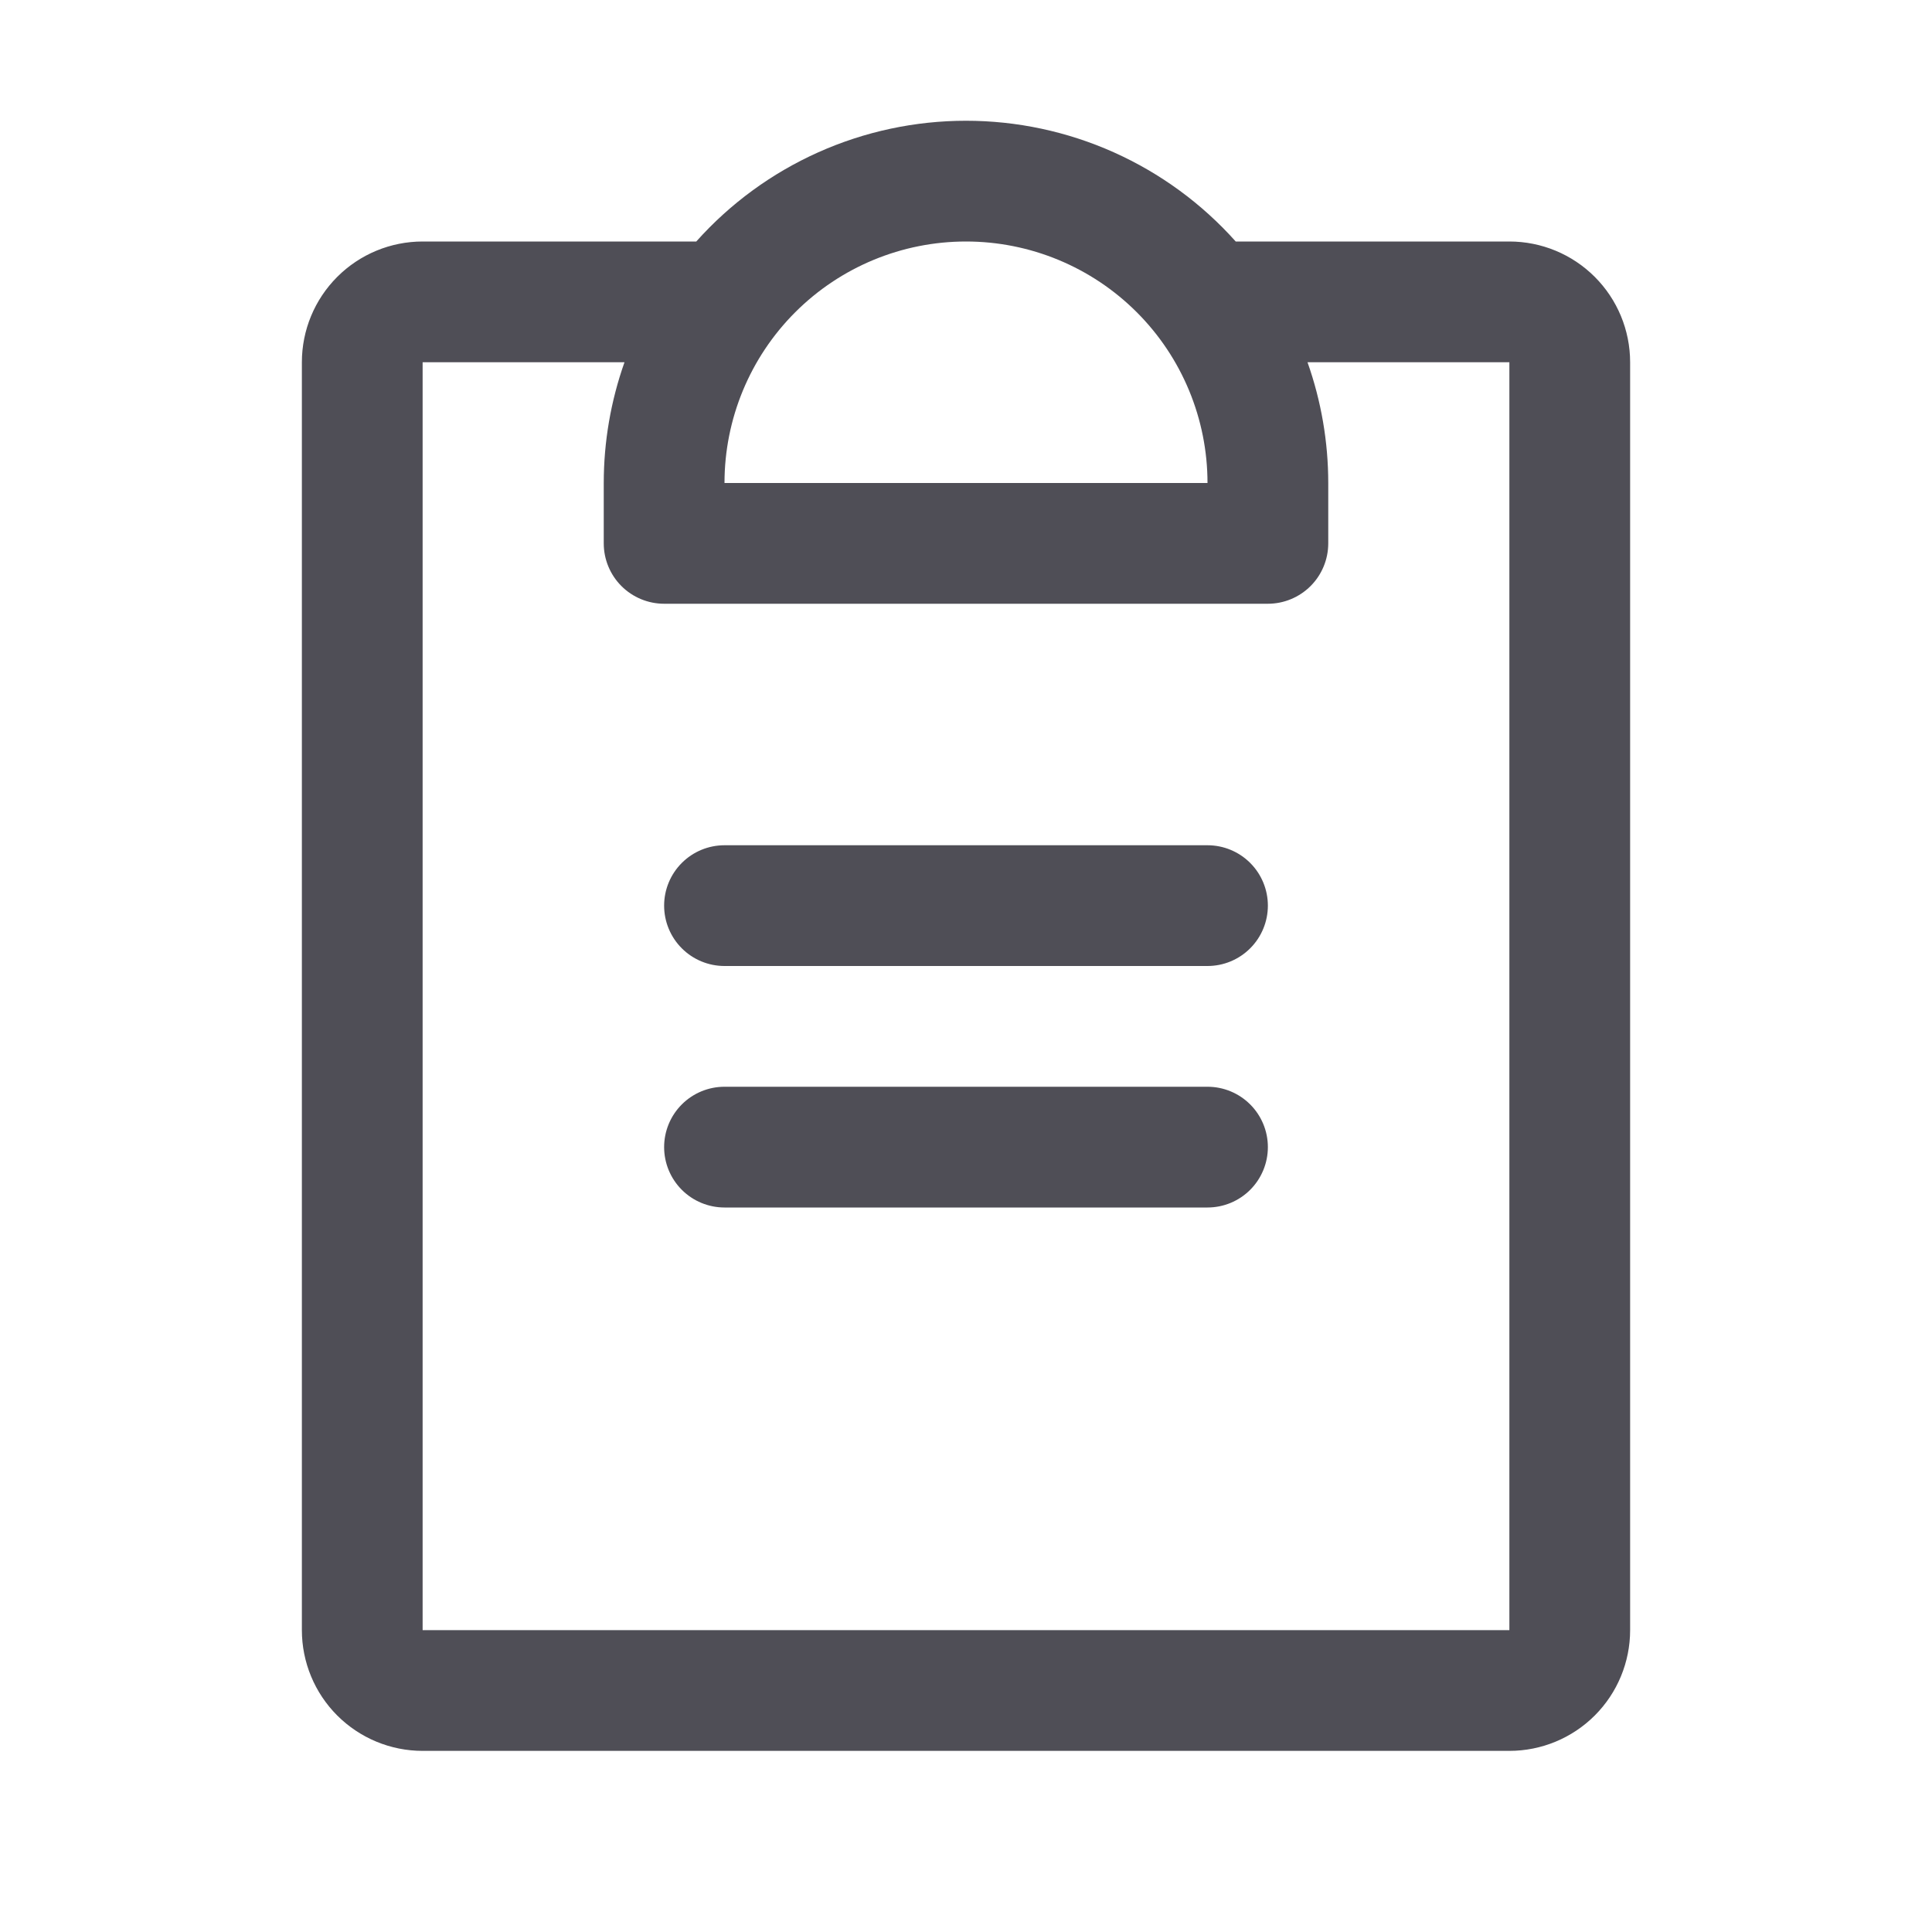 <svg width="72" height="72" viewBox="0 0 72 72" fill="none" xmlns="http://www.w3.org/2000/svg">
<path d="M47.25 42.75C47.25 43.346 47.013 43.919 46.591 44.341C46.169 44.763 45.597 45 45 45H27C26.403 45 25.831 44.763 25.409 44.341C24.987 43.919 24.75 43.346 24.75 42.75C24.75 42.153 24.987 41.581 25.409 41.159C25.831 40.737 26.403 40.5 27 40.5H45C45.597 40.5 46.169 40.737 46.591 41.159C47.013 41.581 47.25 42.153 47.25 42.75ZM45 31.5H27C26.403 31.5 25.831 31.737 25.409 32.159C24.987 32.581 24.75 33.153 24.75 33.75C24.75 34.346 24.987 34.919 25.409 35.341C25.831 35.763 26.403 36 27 36H45C45.597 36 46.169 35.763 46.591 35.341C47.013 34.919 47.25 34.346 47.25 33.75C47.25 33.153 47.013 32.581 46.591 32.159C46.169 31.737 45.597 31.5 45 31.5ZM60.75 13.5V60.75C60.75 61.943 60.276 63.088 59.432 63.932C58.588 64.775 57.444 65.25 56.25 65.25H15.75C14.556 65.25 13.412 64.775 12.568 63.932C11.724 63.088 11.25 61.943 11.25 60.75V13.5C11.25 12.306 11.724 11.162 12.568 10.318C13.412 9.474 14.556 9 15.75 9H25.948C27.212 7.584 28.761 6.452 30.494 5.676C32.226 4.901 34.102 4.5 36 4.5C37.898 4.5 39.774 4.901 41.507 5.676C43.239 6.452 44.788 7.584 46.052 9H56.25C57.444 9 58.588 9.474 59.432 10.318C60.276 11.162 60.75 12.306 60.75 13.5ZM27 18H45C45 15.613 44.052 13.323 42.364 11.636C40.676 9.948 38.387 9 36 9C33.613 9 31.324 9.948 29.636 11.636C27.948 13.323 27 15.613 27 18ZM56.25 13.5H48.727C49.238 14.945 49.5 16.466 49.5 18V20.25C49.5 20.846 49.263 21.419 48.841 21.841C48.419 22.262 47.847 22.5 47.25 22.5H24.75C24.153 22.5 23.581 22.262 23.159 21.841C22.737 21.419 22.5 20.846 22.5 20.25V18C22.5 16.466 22.762 14.945 23.273 13.5H15.75V60.75H56.25V13.5Z" fill="#4F4E56"/>
</svg>
